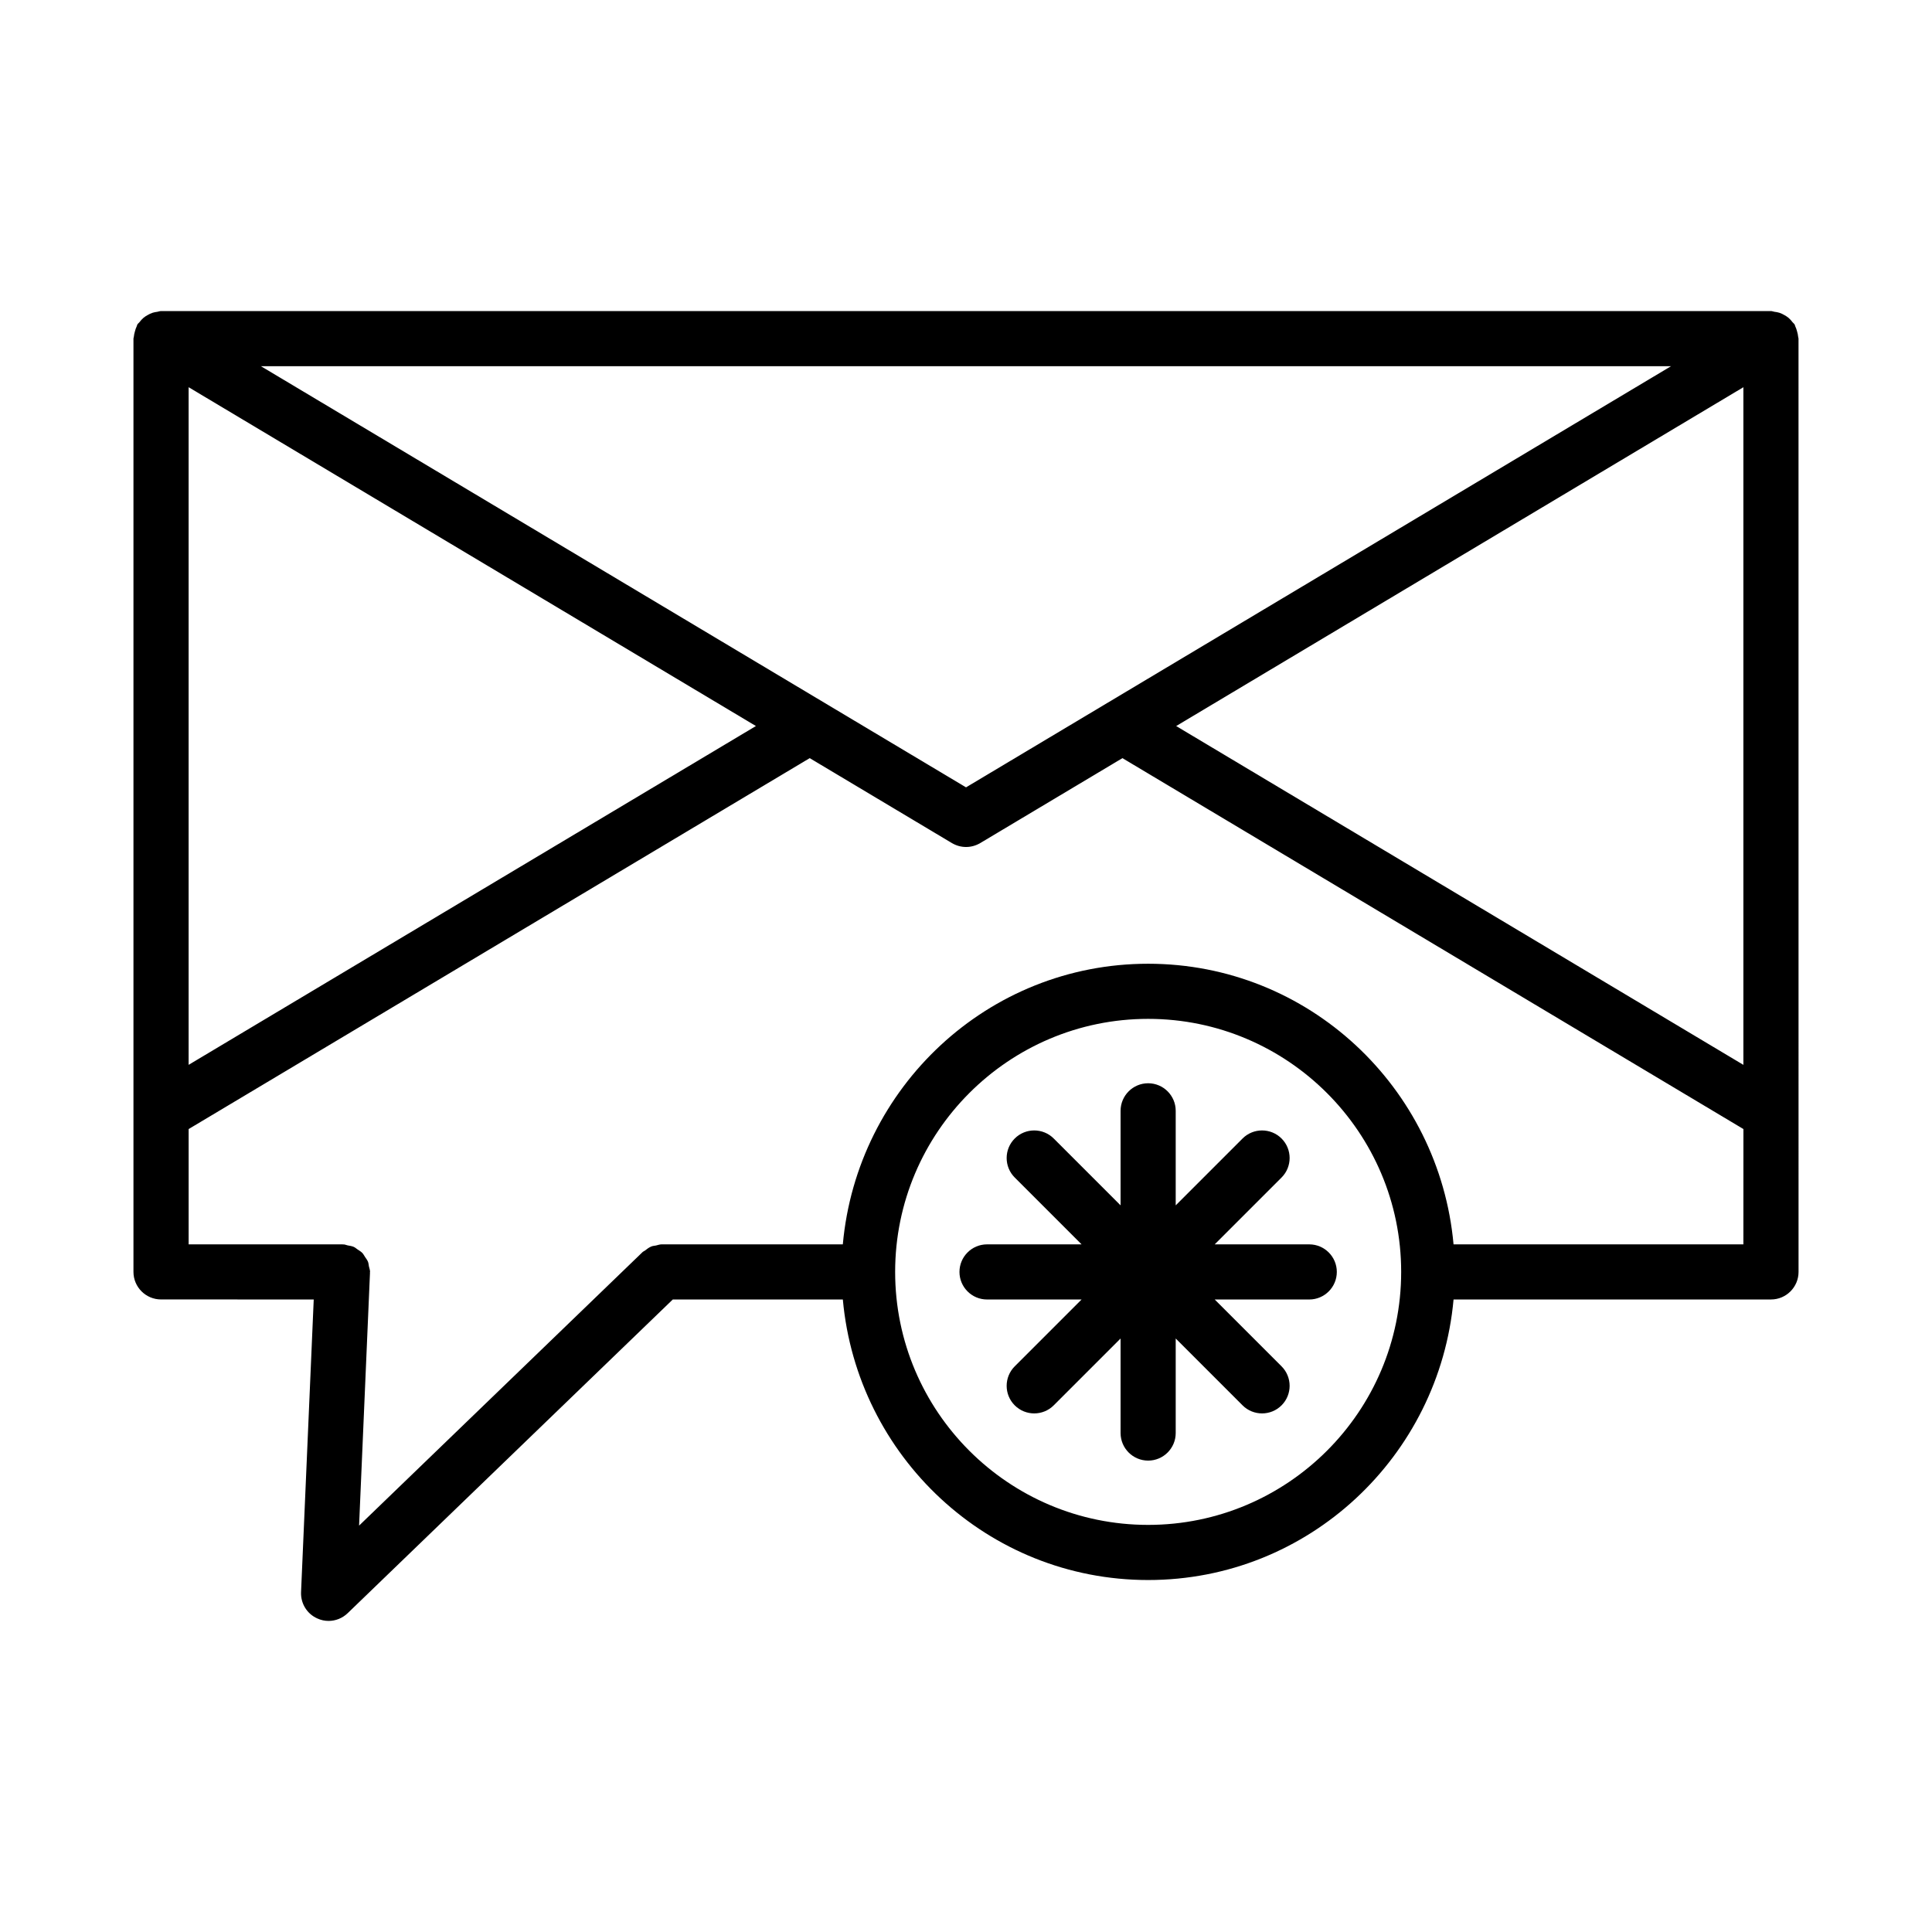 <?xml version="1.0" encoding="UTF-8"?>
<!-- Uploaded to: ICON Repo, www.svgrepo.com, Generator: ICON Repo Mixer Tools -->
<svg fill="#000000" width="800px" height="800px" version="1.1" viewBox="144 144 512 512" xmlns="http://www.w3.org/2000/svg">
 <g>
  <path d="m620.53 233.25c-0.031-0.48-0.156-0.938-0.285-1.41-0.133-0.48-0.262-0.941-0.484-1.375-0.074-0.152-0.074-0.316-0.164-0.465-0.152-0.254-0.398-0.402-0.574-0.633-0.312-0.406-0.629-0.785-1.02-1.117-0.34-0.289-0.699-0.512-1.082-0.73-0.43-0.25-0.859-0.469-1.34-0.625-0.441-0.145-0.875-0.211-1.336-0.27-0.312-0.043-0.594-0.188-0.918-0.188l-426.65-0.004c-0.344 0-0.641 0.148-0.973 0.195-0.426 0.059-0.828 0.121-1.238 0.25-0.512 0.168-0.965 0.391-1.422 0.66-0.359 0.207-0.695 0.418-1.02 0.688-0.406 0.34-0.73 0.727-1.055 1.148-0.176 0.227-0.418 0.367-0.566 0.617-0.086 0.148-0.086 0.316-0.164 0.465-0.223 0.438-0.352 0.895-0.484 1.375-0.129 0.473-0.254 0.93-0.285 1.41-0.012 0.172-0.102 0.32-0.102 0.492v247.33c0 4.027 3.277 7.305 7.305 7.305l40.469 0.008-3.359 77.555c-0.125 2.996 1.57 5.758 4.297 6.969 0.961 0.445 1.977 0.66 2.996 0.66 1.852 0 3.672-0.711 5.062-2.051l86.16-83.133h45.062c3.766 41.551 38.402 74.348 80.914 74.348 42.531 0 77.168-32.793 80.934-74.348h84.121c4.027 0 7.305-3.277 7.305-7.305l-0.008-247.33c0-0.176-0.086-0.32-0.098-0.492zm-33.684 7.797-186.84 111.61-186.86-111.61zm-392.86 5.566 150.34 89.793-150.34 89.789zm254.28 301.5c-36.977 0-67.043-30.062-67.043-67.043 0-36.977 30.062-67.059 67.043-67.059 36.977 0 67.059 30.082 67.059 67.059 0 36.98-30.082 67.043-67.059 67.043zm157.75-74.348h-76.812c-3.762-41.566-38.402-74.363-80.934-74.363-42.516 0-77.152 32.797-80.914 74.363h-48c-0.535 0-1.004 0.195-1.508 0.305-0.398 0.086-0.805 0.09-1.184 0.238-0.66 0.262-1.211 0.684-1.762 1.117-0.195 0.152-0.43 0.215-0.609 0.387l-0.086 0.082-0.027 0.027-75.02 72.383 2.887-66.918c0.004-0.047-0.023-0.086-0.02-0.133 0.004-0.066 0.039-0.121 0.039-0.188 0-0.52-0.191-0.977-0.297-1.465-0.086-0.402-0.094-0.82-0.242-1.199-0.195-0.492-0.52-0.895-0.812-1.328-0.234-0.344-0.406-0.723-0.691-1.02-0.359-0.379-0.812-0.629-1.246-0.922-0.344-0.23-0.637-0.516-1.02-0.688-0.508-0.234-1.082-0.297-1.645-0.406-0.352-0.07-0.664-0.238-1.031-0.254-0.039 0-0.074 0.023-0.117 0.023-0.074-0.004-0.133-0.043-0.203-0.043h-40.773v-30.551l164.59-98.297 37.695 22.516c1.156 0.676 2.441 1.031 3.742 1.031 1.301 0 2.586-0.355 3.742-1.031l37.695-22.516 164.57 98.297zm0-47.566-150.32-89.789 150.32-89.793z"/>
  <path d="m465.91 473.77 17.715-17.715c2.852-2.852 2.852-7.484 0-10.336-2.852-2.852-7.484-2.852-10.336 0l-17.715 17.715v-25.055c0-4.027-3.277-7.305-7.305-7.305s-7.305 3.277-7.305 7.305v25.055l-17.715-17.715c-2.852-2.852-7.484-2.852-10.336 0-2.852 2.852-2.852 7.484 0 10.336l17.715 17.715h-25.055c-4.027 0-7.305 3.277-7.305 7.305 0 4.027 3.277 7.305 7.305 7.305h25.055l-17.715 17.715c-2.852 2.852-2.852 7.484 0 10.336 1.426 1.426 3.297 2.137 5.168 2.137s3.742-0.711 5.168-2.137l17.715-17.715v25.055c0 4.027 3.277 7.305 7.305 7.305s7.305-3.277 7.305-7.305v-25.055l17.715 17.715c1.426 1.426 3.297 2.137 5.168 2.137s3.742-0.711 5.168-2.137c2.852-2.852 2.852-7.484 0-10.336l-17.715-17.715h25.055c4.027 0 7.305-3.277 7.305-7.305 0-4.027-3.277-7.305-7.305-7.305z"/>
 </g>
</svg>
